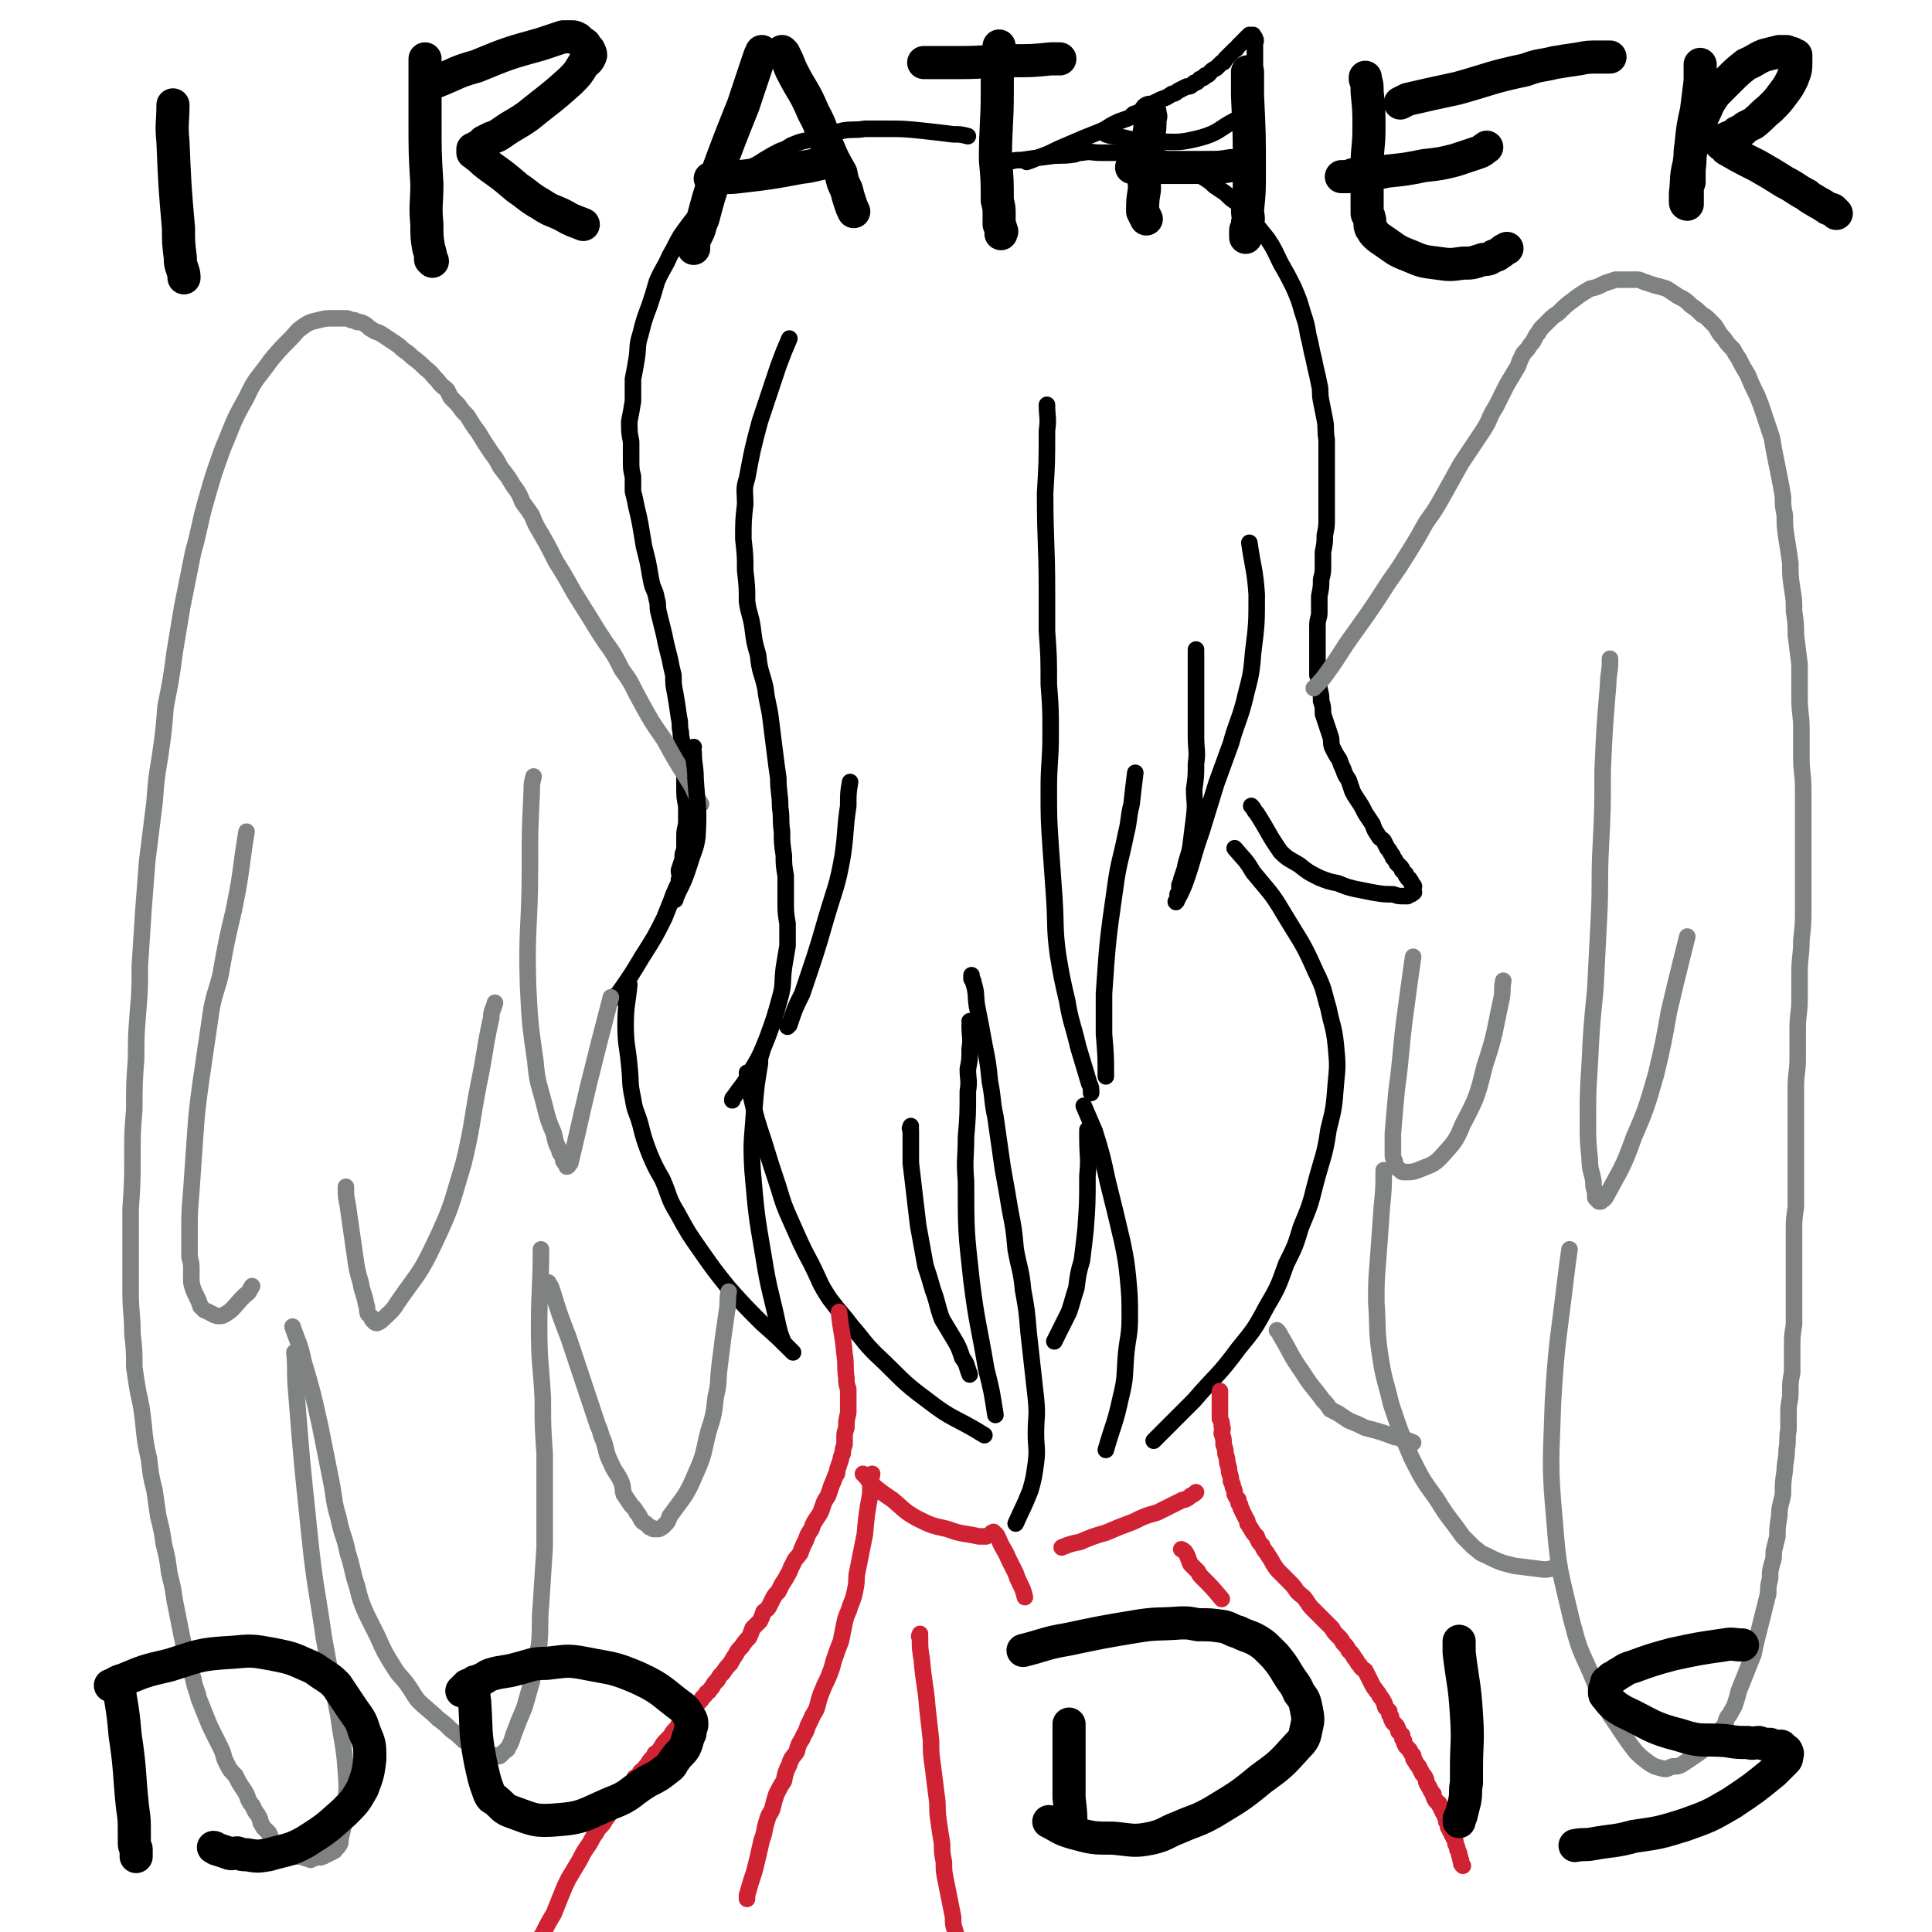 <svg viewBox='0 0 1050 1050' version='1.1' xmlns='http://www.w3.org/2000/svg' xmlns:xlink='http://www.w3.org/1999/xlink'><g fill='none' stroke='#000000' stroke-width='9' stroke-linecap='round' stroke-linejoin='round'><path d='M526,74c0,0 0,0 0,0 -4,-1 -4,-1 -8,-1 -8,-1 -8,-1 -17,-2 -10,-1 -10,-1 -20,-1 -6,0 -6,0 -11,0 -6,1 -6,0 -12,1 -4,1 -4,1 -8,2 -5,2 -5,1 -10,3 -5,1 -5,1 -10,3 -3,2 -3,2 -6,3 -4,2 -4,2 -9,5 -3,2 -3,2 -7,4 -4,2 -4,2 -8,5 -4,2 -3,2 -7,5 -3,3 -3,3 -7,6 -3,4 -3,4 -6,8 -5,6 -5,6 -10,13 -3,5 -3,6 -6,11 -3,7 -4,7 -7,14 -2,7 -2,7 -4,13 -3,8 -3,8 -5,16 -2,6 -1,7 -2,13 -1,6 -1,6 -2,11 0,6 0,6 0,12 -1,6 -1,6 -2,11 0,6 0,6 1,11 0,5 0,5 0,10 0,5 0,5 1,9 0,4 0,4 0,8 1,4 1,4 2,9 1,4 1,4 2,9 1,6 1,6 2,12 1,4 1,4 2,8 1,5 1,6 2,11 1,5 2,4 3,10 1,3 0,3 1,7 1,4 1,4 2,8 1,4 1,4 2,9 1,4 1,4 2,8 1,5 1,5 2,9 0,5 0,5 1,10 1,6 1,6 2,13 1,4 0,4 1,8 0,4 1,4 1,8 1,6 1,6 1,12 0,5 0,5 0,9 0,6 0,6 1,11 0,4 0,4 0,8 0,4 -1,4 -1,8 0,4 0,4 0,8 -1,2 -1,2 -1,5 -1,3 -1,3 -2,6 0,2 1,3 0,5 0,3 -1,3 -2,6 -1,2 -1,2 -2,5 -2,5 -2,5 -4,10 -5,10 -5,10 -12,21 -6,10 -6,10 -13,20 -1,1 -2,1 -3,3 '/><path d='M342,535c0,0 0,0 0,0 -1,11 -2,11 -2,22 0,11 1,11 2,22 1,9 0,9 2,18 1,7 2,7 4,14 2,8 2,8 5,16 3,7 3,7 7,14 4,9 3,10 8,18 6,11 6,11 13,21 7,10 7,10 15,20 9,10 9,10 18,19 9,8 9,8 17,16 '/><path d='M426,730c0,0 0,0 0,0 -2,-5 -2,-5 -3,-9 -4,-19 -5,-19 -8,-38 -4,-23 -4,-24 -6,-47 -1,-17 0,-17 1,-34 1,-12 1,-12 3,-24 0,-3 0,-3 1,-6 '/><path d='M406,583c0,0 0,0 0,0 1,6 1,6 2,12 3,13 3,13 7,25 4,13 4,13 8,25 3,10 3,10 7,19 5,11 5,12 11,23 5,10 4,10 10,19 6,8 6,7 12,15 7,8 6,8 13,15 14,13 13,14 28,25 14,11 15,9 31,19 '/><path d='M548,88c0,0 0,0 0,0 4,-1 4,-1 7,-1 7,-1 7,-1 15,-2 6,-1 7,0 13,-1 2,0 2,-1 5,-1 5,-1 5,0 10,0 3,0 3,0 7,0 5,0 5,0 11,0 4,1 4,1 8,1 4,1 4,1 8,2 3,1 3,1 6,2 3,1 3,1 6,2 3,2 3,2 6,4 3,1 3,2 5,3 3,2 3,2 5,4 3,2 3,2 6,4 3,3 3,3 6,5 2,2 2,2 4,5 3,2 3,2 5,5 4,5 4,5 8,10 4,6 4,7 7,13 4,7 4,7 7,13 3,7 3,7 5,14 2,6 2,6 3,12 1,4 1,4 2,9 1,4 1,4 2,9 1,4 1,4 2,9 1,4 0,4 1,9 1,5 1,5 2,10 1,5 0,5 1,11 0,4 0,4 0,9 0,5 0,5 0,10 0,5 0,5 0,10 0,6 0,6 0,13 0,5 0,5 -1,10 0,4 0,4 -1,9 0,3 0,3 0,7 0,4 0,4 -1,8 0,4 0,4 -1,9 0,4 0,4 0,9 0,3 -1,3 -1,7 0,4 0,4 0,7 0,3 0,3 0,6 0,3 0,3 0,6 0,4 0,4 0,8 1,3 1,3 1,7 1,4 1,4 1,7 1,3 1,3 1,7 1,3 1,3 2,6 1,3 1,3 2,6 1,3 0,3 1,6 2,4 2,4 4,7 1,3 1,3 2,5 1,3 1,3 3,6 1,3 1,3 2,6 1,2 1,2 3,5 2,3 2,3 4,7 2,3 2,3 4,6 1,3 1,3 3,6 1,2 1,1 3,3 1,2 1,2 2,4 1,1 1,1 2,3 1,1 1,1 1,2 1,1 1,1 2,3 1,1 1,1 2,2 1,1 1,1 1,2 1,1 1,1 2,2 0,1 0,1 1,2 0,1 1,0 1,1 1,1 1,1 1,2 1,1 1,1 1,1 1,1 0,1 0,2 0,1 0,1 0,1 0,1 1,1 0,1 0,1 -1,0 -1,1 -1,0 -1,0 -2,1 -1,0 -1,0 -2,0 -3,0 -3,0 -6,-1 -5,0 -5,0 -11,-1 -5,-1 -5,-1 -10,-2 -4,-1 -4,-1 -9,-3 -5,-1 -5,-1 -10,-3 -6,-3 -6,-3 -11,-7 -5,-3 -6,-3 -10,-7 -7,-10 -6,-10 -13,-21 -2,-2 -1,-2 -3,-4 '/><path d='M671,461c0,0 0,0 0,0 5,6 6,6 10,13 9,11 10,11 17,23 9,15 10,15 17,31 5,10 4,10 7,20 2,10 3,10 4,20 1,11 1,11 0,21 -1,13 -1,13 -4,25 -2,14 -3,14 -7,29 -3,12 -3,12 -8,24 -3,10 -3,10 -8,20 -4,11 -4,12 -10,22 -7,13 -7,13 -16,24 -11,15 -12,14 -24,28 -11,11 -11,11 -22,22 '/><path d='M589,601c0,0 0,0 0,0 3,7 3,7 6,14 4,13 4,13 7,27 4,16 4,16 8,33 2,10 2,10 3,19 1,11 1,11 1,22 0,10 -1,10 -2,20 -1,12 0,12 -3,24 -3,14 -4,14 -8,28 '/><path d='M591,614c0,0 0,0 0,0 0,2 0,2 0,4 0,11 1,11 0,21 0,15 0,15 -1,29 -1,9 -1,9 -2,17 -2,7 -2,7 -3,15 -2,6 -2,7 -4,13 -4,8 -4,8 -8,16 '/></g>
<g fill='none' stroke='#808282' stroke-width='9' stroke-linecap='round' stroke-linejoin='round'><path d='M381,437c0,0 0,0 0,0 -4,-6 -3,-7 -7,-13 -7,-11 -7,-11 -13,-22 -7,-10 -7,-10 -13,-21 -5,-9 -4,-9 -10,-17 -4,-8 -4,-8 -9,-15 -4,-6 -4,-6 -7,-11 -5,-8 -5,-8 -10,-16 -5,-9 -5,-9 -10,-17 -4,-8 -4,-8 -8,-15 -3,-5 -3,-5 -5,-10 -2,-3 -2,-3 -5,-7 -2,-5 -2,-5 -5,-9 -3,-5 -3,-5 -7,-10 -2,-4 -2,-4 -5,-8 -4,-6 -4,-6 -7,-11 -3,-4 -3,-4 -6,-9 -3,-3 -3,-3 -5,-6 -2,-2 -2,-2 -4,-4 -1,-2 -1,-2 -2,-4 -2,-2 -3,-2 -5,-5 -4,-4 -3,-4 -7,-7 -3,-3 -3,-3 -7,-6 -2,-2 -2,-2 -5,-4 -2,-2 -2,-2 -5,-4 -3,-2 -3,-2 -6,-4 -3,-2 -3,-1 -6,-3 -2,-1 -2,-2 -4,-3 -2,-1 -2,-1 -4,-1 -1,-1 -1,-1 -3,-1 -2,-1 -2,-1 -4,-1 -3,0 -3,0 -6,0 -4,0 -4,0 -8,1 -4,1 -5,1 -9,4 -3,2 -3,3 -6,6 -6,6 -6,6 -11,12 -7,10 -8,9 -13,20 -8,14 -7,14 -13,28 -5,14 -5,14 -9,28 -4,14 -3,14 -7,28 -3,15 -3,15 -6,30 -2,12 -2,12 -4,24 -2,15 -2,15 -5,30 -1,13 -1,13 -3,27 -2,12 -2,12 -3,25 -2,16 -2,16 -4,32 -1,13 -1,13 -2,26 -1,16 -1,16 -2,31 0,13 0,13 -1,25 -1,13 -1,13 -1,25 -1,14 -1,14 -1,28 -1,12 -1,12 -1,24 0,15 0,15 -1,30 0,13 0,13 0,25 0,10 0,10 0,20 0,12 1,12 1,23 1,9 1,9 1,18 1,7 1,7 2,13 2,9 2,9 3,18 1,10 1,10 3,19 1,9 1,9 3,17 1,7 1,7 2,14 2,8 2,8 3,15 2,8 2,8 3,16 2,8 2,8 3,15 1,5 1,5 2,10 1,5 1,5 2,10 1,5 1,5 3,11 1,5 1,6 3,11 1,6 2,6 3,11 2,5 2,5 4,10 2,5 2,5 4,9 2,4 2,4 4,8 2,4 1,4 3,8 2,4 2,4 5,7 2,4 2,4 4,7 2,3 2,3 3,6 1,2 1,2 2,3 1,2 1,2 2,4 1,1 1,1 2,3 1,2 0,2 1,3 1,2 1,2 2,3 1,1 1,1 2,2 1,2 1,2 1,3 1,1 1,1 1,2 1,1 1,1 2,2 1,1 1,1 2,2 1,1 1,1 3,2 1,1 1,0 2,1 2,0 2,1 3,1 2,0 2,0 4,0 2,1 2,1 3,1 2,1 2,1 3,0 1,0 1,0 2,-1 2,0 2,1 3,0 1,0 1,0 2,-1 1,0 1,0 2,-1 1,0 1,0 2,-1 1,0 1,0 1,-1 1,-1 2,-1 2,-2 1,-1 1,-1 1,-3 1,-6 2,-6 2,-13 1,-12 2,-12 1,-24 -1,-15 -2,-15 -4,-30 -4,-21 -4,-21 -8,-43 -4,-28 -5,-28 -8,-58 -4,-38 -4,-38 -7,-76 -1,-11 0,-11 -1,-21 '/><path d='M159,721c0,0 0,0 0,0 3,9 4,9 6,19 5,17 5,17 9,35 3,15 3,15 6,30 2,10 1,10 4,20 2,10 3,9 5,19 3,9 2,9 5,18 2,8 2,8 5,15 3,6 3,6 6,12 4,9 4,9 9,17 3,5 4,5 7,9 3,4 3,5 6,9 5,5 6,5 11,10 4,3 4,3 7,6 4,3 4,3 7,6 2,1 2,1 4,2 1,1 1,1 3,2 2,1 2,1 3,2 1,0 1,0 2,0 2,1 2,2 3,2 1,1 1,1 2,0 2,0 2,1 3,0 1,-1 1,-1 2,-2 1,-1 2,-1 2,-2 2,-3 2,-4 3,-7 3,-8 3,-8 6,-15 2,-7 2,-7 4,-14 2,-10 2,-10 4,-20 1,-11 0,-11 1,-22 1,-16 1,-16 2,-31 0,-14 0,-14 0,-27 0,-12 0,-12 0,-24 -1,-15 -1,-15 -1,-30 -1,-19 -2,-19 -2,-39 0,-21 1,-21 1,-42 '/><path d='M298,697c0,0 0,0 0,0 1,2 1,1 2,4 4,13 4,13 9,26 5,15 5,15 10,30 3,9 3,9 6,18 2,4 1,4 3,8 2,6 1,6 4,12 2,5 3,5 5,9 2,4 1,4 2,8 2,3 2,3 4,6 2,2 2,2 3,4 1,1 1,1 2,3 1,2 1,2 3,3 1,1 1,1 2,2 1,0 1,0 2,1 2,0 2,0 3,0 2,-1 2,-1 3,-2 2,-2 2,-2 3,-5 8,-11 9,-11 14,-23 5,-11 4,-11 7,-23 3,-9 3,-10 4,-19 2,-8 1,-8 2,-16 1,-8 1,-8 2,-16 1,-7 1,-7 2,-14 1,-5 0,-5 1,-11 '/><path d='M714,374c0,0 0,0 0,0 4,-4 4,-4 7,-8 8,-11 7,-11 15,-22 10,-14 10,-14 19,-28 5,-7 5,-7 10,-15 5,-8 5,-8 10,-17 5,-7 5,-7 9,-14 5,-9 5,-9 10,-18 6,-9 6,-9 12,-18 4,-6 3,-7 7,-13 3,-6 3,-6 6,-12 3,-5 3,-5 6,-10 1,-3 1,-3 3,-7 2,-2 2,-2 4,-5 1,-1 1,-1 2,-3 1,-2 1,-2 2,-3 1,-2 1,-2 3,-4 1,-1 1,-1 3,-3 2,-2 2,-2 5,-4 4,-4 4,-4 8,-7 4,-3 4,-3 9,-6 4,-1 4,-1 8,-3 3,-1 3,-1 6,-2 2,0 2,0 5,0 3,0 3,0 6,0 2,0 2,0 4,1 3,1 3,1 6,2 4,1 4,1 7,2 3,2 3,2 6,4 4,2 4,2 7,5 3,2 3,2 6,5 2,1 2,1 4,3 1,1 1,1 3,3 2,3 2,4 5,7 2,3 2,3 5,6 1,2 1,2 3,5 2,4 2,4 5,9 2,5 2,5 5,11 2,5 2,5 4,11 2,6 2,6 4,12 1,6 1,6 2,11 1,5 1,5 2,10 1,5 1,5 2,11 0,5 0,5 1,10 0,6 0,6 1,13 1,6 1,6 2,13 0,7 0,7 1,14 1,6 1,6 1,12 1,7 1,7 1,13 1,8 1,8 2,16 0,9 0,9 0,18 0,9 1,9 1,17 0,8 0,8 0,16 0,8 1,8 1,17 0,8 0,8 0,17 0,7 0,7 0,14 0,8 0,8 0,15 0,9 0,9 0,18 0,9 0,9 -1,18 0,9 -1,9 -1,18 0,7 0,7 0,14 0,8 -1,8 -1,16 0,8 0,8 0,16 0,8 -1,8 -1,16 0,7 0,7 0,13 0,6 0,6 0,12 0,6 0,6 0,12 0,6 0,6 0,13 0,7 0,7 0,15 -1,7 -1,7 -1,13 0,6 0,6 0,12 0,6 0,6 0,12 0,6 0,6 0,13 0,7 0,7 0,14 -1,6 -1,6 -1,13 0,6 0,6 0,13 -1,5 -1,5 -1,11 0,5 -1,5 -1,10 0,5 0,5 0,10 -1,5 0,5 -1,11 0,6 -1,6 -1,11 -1,7 -1,7 -1,13 -1,6 -2,6 -2,12 -1,6 -1,6 -1,11 -1,4 -1,4 -2,8 0,4 0,4 -1,7 -1,4 -1,4 -1,8 -1,4 -1,4 -1,8 -1,4 -1,4 -2,8 -1,4 -1,4 -2,8 -1,4 -1,4 -2,8 -1,4 -1,4 -2,9 -2,5 -2,5 -4,10 -2,5 -2,5 -4,10 -1,4 -1,4 -2,7 -1,3 -1,2 -2,4 -1,2 -1,2 -2,3 -1,2 -1,2 -1,3 -1,2 -1,2 -2,3 -1,2 -1,2 -2,3 -2,2 -2,2 -3,4 -2,2 -2,2 -4,4 -4,3 -4,3 -7,5 -3,2 -3,2 -6,4 -2,1 -2,1 -5,1 -3,1 -3,2 -6,1 -4,-1 -4,-1 -7,-3 -4,-3 -4,-3 -7,-6 -7,-9 -7,-10 -14,-20 -6,-11 -6,-12 -11,-24 -6,-13 -6,-13 -10,-28 -6,-26 -7,-26 -9,-52 -3,-33 -2,-33 -1,-66 2,-34 3,-34 7,-68 1,-8 1,-8 2,-15 '/><path d='M847,852c0,0 0,0 0,0 -4,0 -4,1 -8,1 -8,-1 -8,-1 -16,-2 -8,-2 -8,-2 -16,-6 -3,-1 -3,-2 -6,-4 -3,-3 -3,-3 -6,-6 -7,-10 -8,-10 -14,-20 -8,-11 -8,-11 -14,-23 -6,-14 -6,-14 -11,-29 -3,-13 -4,-13 -6,-27 -2,-13 -1,-14 -2,-28 0,-12 0,-12 1,-24 1,-14 1,-14 2,-28 1,-10 1,-10 1,-20 '/><path d='M768,784c0,0 0,0 0,0 -5,-2 -5,-2 -10,-3 -8,-3 -8,-3 -16,-5 -4,-2 -4,-2 -9,-4 -3,-2 -3,-2 -6,-4 -2,-1 -2,-1 -4,-2 -2,-3 -2,-3 -4,-5 -5,-7 -6,-7 -11,-15 -7,-10 -6,-10 -12,-20 -1,-2 -1,-2 -2,-3 '/></g>
<g fill='none' stroke='#CF2233' stroke-width='9' stroke-linecap='round' stroke-linejoin='round'><path d='M456,713c0,0 0,0 0,0 1,11 2,11 3,23 1,6 0,6 1,13 0,3 0,3 1,6 0,2 0,2 0,5 0,4 0,4 0,8 -1,4 -1,4 -1,8 -1,3 -1,3 -1,5 0,2 0,2 0,4 -1,3 -1,3 -1,5 -1,2 -1,2 -1,3 -1,3 -1,3 -2,6 0,2 0,2 -1,3 -1,3 -1,3 -2,5 -1,3 -1,3 -2,6 -2,3 -2,3 -3,6 -1,3 -1,3 -3,6 -2,3 -2,3 -3,6 -2,3 -2,3 -3,6 -2,4 -2,4 -3,7 -2,3 -3,3 -4,6 -2,3 -1,3 -3,6 -1,2 -1,2 -3,5 -1,2 -1,2 -2,4 -2,2 -2,2 -3,4 -1,2 -1,2 -2,4 -1,2 -2,2 -3,3 -1,3 -1,3 -2,5 -2,2 -2,2 -4,4 -1,3 -1,3 -2,5 -2,2 -2,2 -4,5 -2,2 -2,2 -3,4 -2,3 -2,3 -3,5 -2,2 -2,2 -4,5 -2,2 -2,2 -3,4 -2,2 -2,2 -3,4 -2,2 -1,2 -3,3 -1,2 -2,2 -3,4 -2,2 -2,2 -3,4 -2,2 -2,2 -3,3 -2,2 -1,2 -3,3 -1,2 -1,2 -3,3 -1,2 -1,2 -3,4 -1,1 -1,2 -2,3 -1,1 -1,1 -3,3 -1,1 -1,2 -2,3 -1,2 -1,2 -3,3 -1,2 -1,2 -2,3 -2,2 -1,2 -3,4 -1,2 -1,1 -3,3 -1,2 -1,2 -3,3 -1,3 -1,3 -3,5 -2,2 -2,2 -4,5 -2,3 -2,3 -4,6 -2,3 -2,3 -5,7 -2,4 -3,3 -5,7 -3,4 -2,4 -5,8 -2,3 -2,3 -4,7 -3,5 -3,5 -6,10 -2,4 -2,4 -4,9 -2,5 -2,5 -4,10 -3,5 -3,5 -6,11 -2,3 -2,3 -4,7 '/><path d='M663,756c0,0 0,0 0,0 0,3 0,3 0,7 0,4 0,4 0,8 1,2 1,2 1,4 1,2 0,2 0,4 1,3 1,3 1,6 1,3 1,3 1,5 1,3 1,3 1,5 1,3 1,3 1,5 1,3 1,3 1,5 1,2 1,2 1,3 1,2 1,2 1,4 1,2 1,2 2,3 0,2 0,2 1,3 0,2 1,2 1,3 1,2 1,2 2,4 1,2 1,1 1,3 1,1 1,2 2,3 1,2 1,2 3,4 1,3 1,3 3,5 1,3 2,3 3,5 2,3 2,3 3,5 2,3 2,3 4,5 2,2 2,2 4,4 3,3 3,3 5,6 3,3 3,2 5,5 2,3 2,3 4,5 3,3 3,3 5,5 3,3 3,3 5,5 1,2 1,2 3,4 2,2 2,2 3,4 2,2 2,2 3,4 2,2 2,2 3,4 2,2 1,2 3,4 1,2 2,2 3,3 1,2 1,2 2,4 1,2 1,2 2,4 1,2 1,1 2,3 1,1 1,1 2,3 1,1 1,1 2,3 1,1 0,1 1,3 1,1 1,1 2,2 0,2 0,2 1,3 0,1 0,1 1,3 1,1 1,1 2,2 1,2 1,2 1,3 1,1 1,1 2,2 0,2 0,2 1,3 0,1 0,1 1,3 1,1 1,1 2,2 1,2 1,2 2,3 0,2 0,2 1,3 1,2 1,2 2,3 1,2 1,2 2,4 1,1 1,1 2,3 0,1 0,2 1,3 0,1 1,1 1,2 1,2 1,2 2,3 0,1 0,2 1,3 0,1 1,1 2,2 0,1 0,1 1,2 0,1 0,1 1,2 0,1 0,1 1,2 0,1 0,1 1,2 0,1 0,1 0,2 1,1 1,1 1,3 1,1 1,1 1,2 1,1 1,1 1,2 1,1 1,1 1,2 1,1 1,1 1,3 1,2 1,2 1,3 1,2 1,2 1,3 1,2 0,2 1,3 0,2 0,2 1,3 0,0 0,0 0,0 '/></g>
<g fill='none' stroke='#000000' stroke-width='18' stroke-linecap='round' stroke-linejoin='round'><path d='M94,57c0,0 0,0 0,0 0,10 -1,10 0,20 1,24 1,24 3,47 0,8 0,8 1,16 0,3 0,3 1,6 1,3 1,3 1,5 '/><path d='M231,32c0,0 0,0 0,0 0,5 0,5 0,10 0,12 0,12 0,24 0,17 0,17 1,34 0,11 -1,11 0,22 0,7 0,7 1,13 1,3 1,3 1,6 0,0 1,0 1,1 '/><path d='M233,47c0,0 0,0 0,0 2,-2 2,-2 5,-3 10,-4 10,-5 21,-8 17,-7 17,-7 35,-12 6,-2 6,-2 12,-4 2,0 2,0 5,0 1,0 1,0 3,1 1,1 1,1 2,2 2,1 2,1 2,2 1,1 1,1 2,2 0,1 1,1 1,3 -1,3 -2,3 -4,5 -3,5 -3,5 -7,9 -11,10 -12,10 -23,19 -7,5 -7,4 -14,9 -3,2 -3,2 -6,3 -2,1 -2,1 -4,2 -1,1 -1,1 -2,2 -1,1 -1,1 -2,1 -1,1 -1,1 -2,1 0,1 0,1 0,2 0,0 1,0 1,0 1,1 1,2 2,2 3,3 3,3 7,6 7,5 7,5 14,11 6,4 6,5 13,9 6,4 6,3 12,6 5,3 6,3 11,5 '/><path d='M414,28c0,0 0,0 0,0 -1,2 -1,2 -2,5 -4,12 -4,12 -8,24 -8,20 -8,20 -15,39 -4,11 -4,12 -7,23 -2,4 -1,4 -3,8 -1,2 -1,2 -2,4 0,2 0,2 0,3 0,1 0,1 0,1 '/><path d='M425,28c0,0 0,0 0,0 0,0 0,0 1,1 2,4 2,4 4,9 6,12 7,11 12,23 5,9 4,10 8,19 3,7 3,7 7,14 1,5 1,5 3,9 1,4 1,4 2,7 1,3 1,3 2,5 '/><path d='M386,97c0,0 0,0 0,0 0,0 0,0 1,0 7,-1 7,0 15,-1 17,-2 17,-2 33,-5 9,-1 8,-2 17,-3 0,-1 0,0 1,0 '/><path d='M543,25c0,0 0,0 0,0 0,2 0,2 0,3 -1,11 -1,11 -1,22 0,18 -1,18 -1,37 1,11 1,11 1,22 1,4 1,4 1,8 0,3 0,3 0,5 1,2 1,2 1,3 1,1 0,1 0,2 '/><path d='M502,34c0,0 0,0 0,0 2,0 2,0 5,0 7,0 7,0 15,0 14,0 14,-1 28,-1 11,0 11,0 21,-1 2,0 2,0 5,0 0,0 0,0 0,0 '/><path d='M625,61c0,0 0,0 0,0 0,0 0,0 0,1 0,1 1,1 0,2 0,6 0,6 -1,11 -1,8 -1,7 -2,15 -1,6 0,6 0,13 -1,6 -1,6 -1,12 1,2 1,2 2,4 '/><path d='M678,39c0,0 0,0 0,0 0,1 0,1 0,2 0,6 0,6 0,11 1,21 1,21 1,42 0,10 0,10 -1,20 0,4 1,4 0,7 0,2 0,2 -1,4 0,2 0,2 0,3 0,0 0,0 0,1 '/><path d='M615,91c0,0 0,0 0,0 1,0 1,0 1,0 7,0 7,0 14,0 14,0 14,0 27,0 6,0 6,0 12,-1 3,0 3,0 7,-1 '/><path d='M742,42c0,0 0,0 0,0 0,1 0,1 0,1 1,3 1,3 1,7 1,10 1,10 1,20 0,10 -1,10 -1,20 0,7 0,7 0,14 0,6 0,6 0,12 0,1 1,1 1,2 1,3 0,3 1,6 1,1 1,2 2,3 2,2 2,2 5,4 6,4 6,5 14,8 7,3 7,3 15,4 7,1 7,1 14,0 5,0 5,0 11,-2 3,0 3,0 6,-2 2,0 2,-1 4,-2 1,-1 1,-1 3,-2 '/><path d='M729,96c0,0 0,0 0,0 1,0 1,0 1,0 1,0 1,0 2,0 2,0 2,0 3,-1 10,-1 10,0 19,-2 10,-1 10,-1 20,-3 9,-1 9,-1 17,-3 6,-2 6,-2 12,-4 3,-1 2,-1 5,-3 0,0 0,0 0,0 '/><path d='M761,56c0,0 0,0 0,0 2,-1 2,-1 4,-2 13,-3 13,-3 27,-6 18,-5 18,-6 37,-10 8,-3 8,-2 16,-4 6,-1 6,-1 13,-2 5,-1 5,-1 11,-1 3,0 3,0 6,0 '/><path d='M924,35c0,0 0,0 0,0 0,0 0,0 0,1 0,1 0,1 0,1 0,1 0,1 0,2 0,3 0,3 0,5 -1,8 -1,8 -2,16 -2,9 -2,9 -3,19 -1,6 0,6 -1,13 0,4 0,4 0,7 -1,2 -1,2 -1,4 0,1 0,1 0,2 0,2 0,2 0,3 0,1 0,1 0,2 0,1 0,1 0,1 0,0 -1,0 -1,-1 0,0 0,-1 0,-2 0,-1 0,-1 0,-3 1,-8 0,-8 2,-16 1,-8 1,-8 3,-15 2,-7 2,-6 5,-12 2,-4 2,-5 4,-8 2,-3 2,-3 4,-5 3,-3 3,-3 6,-6 4,-4 4,-4 9,-8 5,-2 5,-3 10,-5 4,-1 4,-1 8,-2 2,0 2,0 4,0 1,1 1,1 3,1 1,1 1,1 2,1 0,2 0,2 0,3 0,5 0,5 -2,10 -2,4 -2,4 -5,8 -3,4 -3,4 -7,8 -5,4 -4,4 -9,8 -2,1 -2,1 -4,2 -2,1 -1,2 -3,2 -1,1 -1,1 -2,1 -1,1 -1,1 -2,2 -2,1 -2,0 -3,1 -1,0 -1,1 -2,1 -1,1 -1,0 -1,0 -1,1 -1,1 -1,1 0,1 0,1 0,1 1,1 1,1 2,1 1,2 1,2 3,3 7,4 7,4 15,8 7,4 7,4 15,9 6,3 6,4 12,7 2,2 3,2 6,4 2,1 2,1 5,3 1,1 1,0 3,1 1,1 1,1 2,2 0,0 0,0 0,0 '/><path d='M64,915c0,0 0,0 0,0 0,2 0,2 1,5 2,12 2,12 3,23 3,20 2,20 4,39 1,7 1,7 1,14 0,3 0,3 0,6 0,2 1,2 1,3 0,2 0,2 0,3 0,0 0,0 0,1 '/><path d='M60,916c0,0 0,0 0,0 3,-1 3,-2 7,-3 12,-5 12,-5 25,-8 16,-5 16,-6 34,-7 11,-1 11,-1 22,1 10,2 10,2 19,6 5,2 5,3 10,6 3,2 3,2 6,5 4,6 4,6 8,12 4,6 5,6 7,13 3,7 3,7 3,15 -1,8 -1,8 -4,16 -4,7 -4,7 -10,13 -10,9 -10,9 -21,16 -9,5 -10,4 -20,7 -6,1 -6,1 -12,0 -3,0 -2,0 -5,-1 -2,0 -3,1 -5,0 -3,-1 -3,-1 -6,-2 -1,0 -1,-1 -2,-1 '/><path d='M258,914c0,0 0,0 0,0 0,5 -1,5 0,11 1,16 0,16 3,32 2,9 2,10 5,18 1,2 1,2 3,3 5,4 4,5 10,7 11,4 12,5 24,4 14,-1 15,-3 29,-9 11,-4 10,-6 20,-12 6,-3 6,-3 11,-7 3,-2 2,-3 4,-5 2,-3 3,-3 5,-6 2,-4 1,-4 3,-8 0,-3 1,-3 1,-5 0,-3 -1,-3 -2,-5 -1,-2 -1,-2 -3,-4 -11,-8 -11,-10 -24,-16 -14,-6 -14,-5 -29,-8 -10,-2 -11,-1 -21,0 -8,0 -8,1 -16,3 -7,2 -7,1 -14,3 -3,1 -3,2 -6,3 -2,1 -2,1 -4,2 -1,1 -1,0 -3,1 -1,1 -1,1 -2,2 0,0 0,0 -1,1 '/><path d='M581,937c0,0 0,0 0,0 0,6 0,6 0,12 0,14 0,14 0,28 1,9 1,9 1,17 0,0 0,0 0,0 '/><path d='M556,897c0,0 0,0 0,0 12,-3 12,-4 24,-6 19,-4 19,-4 37,-7 12,-2 12,-1 25,-2 4,0 4,0 9,1 7,0 7,0 14,1 4,1 4,2 8,3 6,3 6,2 11,5 3,2 3,2 6,5 2,2 2,2 3,3 4,5 4,5 7,10 3,5 4,5 6,10 3,4 3,4 4,9 1,5 1,6 0,10 -1,5 -1,6 -5,10 -9,10 -9,10 -20,18 -12,10 -13,10 -26,18 -9,5 -9,4 -18,8 -8,3 -7,4 -15,6 -10,2 -10,1 -21,0 -11,0 -11,0 -22,-3 -7,-2 -7,-3 -13,-6 '/><path d='M793,892c0,0 0,0 0,0 0,3 0,3 0,6 2,17 3,17 4,34 1,15 0,15 0,29 0,4 0,4 0,8 -1,5 0,5 -1,10 -1,4 -1,4 -2,8 -1,1 -1,1 -1,3 '/><path d='M947,894c0,0 0,0 0,0 -5,0 -5,-1 -10,0 -14,2 -14,2 -28,5 -11,3 -11,3 -22,7 -4,1 -4,2 -8,4 -2,2 -3,1 -4,3 -2,1 -2,1 -2,3 -1,2 -1,2 -1,3 0,2 0,2 1,3 3,4 4,5 9,8 15,7 15,9 31,13 12,4 12,2 25,3 6,1 6,1 12,1 3,1 3,0 6,0 3,1 3,1 6,1 2,1 2,1 3,1 1,0 1,0 3,0 1,1 1,1 2,2 0,0 1,0 1,1 1,1 0,2 0,3 0,1 0,1 -1,2 -3,3 -3,3 -6,6 -11,9 -11,9 -23,17 -12,7 -12,7 -26,12 -13,4 -13,4 -27,6 -11,3 -11,2 -22,4 -5,1 -5,0 -10,1 '/></g>
<g fill='none' stroke='#808282' stroke-width='9' stroke-linecap='round' stroke-linejoin='round'><path d='M134,452c0,0 0,0 0,0 -1,6 -1,6 -2,13 -2,15 -2,15 -5,30 -4,17 -4,17 -7,34 -2,9 -3,9 -5,19 -3,20 -3,21 -6,41 -2,15 -2,15 -3,29 -1,14 -1,14 -2,29 -1,12 -1,12 -1,24 0,6 0,6 0,12 1,4 1,4 1,7 0,4 0,4 0,7 1,4 1,4 3,8 1,2 1,2 2,5 1,1 1,1 2,2 5,2 6,4 10,3 6,-3 6,-5 12,-11 3,-2 2,-2 4,-5 '/><path d='M188,645c0,0 0,0 0,0 0,0 0,0 0,1 0,4 0,4 1,9 2,14 2,14 4,28 1,7 1,7 3,14 1,6 2,6 3,12 1,2 0,2 1,5 1,1 1,1 2,2 0,1 0,1 1,2 1,1 1,1 2,1 2,-1 2,-1 3,-2 4,-4 5,-4 8,-9 11,-16 12,-15 20,-32 10,-21 9,-21 16,-44 5,-21 4,-21 8,-42 4,-19 3,-19 7,-37 0,-4 1,-4 2,-8 '/><path d='M290,422c0,0 0,0 0,0 -1,4 -1,4 -1,8 -1,21 -1,21 -1,42 0,32 -2,32 -1,64 1,20 1,20 4,41 1,12 2,12 5,24 2,8 2,8 5,15 1,5 1,5 3,9 0,2 1,2 2,4 0,2 0,2 1,3 1,1 1,2 1,2 1,0 1,-1 2,-2 5,-21 5,-22 10,-43 6,-24 6,-24 12,-47 '/><path d='M768,520c0,0 0,0 0,0 -2,14 -2,14 -4,29 -3,22 -2,22 -5,44 -1,11 -1,11 -2,23 0,4 0,4 0,8 0,2 0,2 0,4 0,1 0,1 1,3 0,2 0,2 1,3 0,1 1,1 2,2 1,1 1,1 2,1 5,0 5,0 10,-2 5,-2 6,-2 10,-6 7,-8 8,-8 12,-18 8,-15 8,-16 12,-32 6,-18 5,-18 9,-36 1,-5 0,-5 1,-10 '/><path d='M875,358c0,0 0,0 0,0 0,1 0,1 0,1 0,7 -1,7 -1,13 -2,24 -2,24 -3,47 0,21 0,21 -1,41 -1,19 0,19 -1,39 -1,20 -1,20 -2,39 -2,20 -2,20 -3,40 -1,16 -1,16 -1,31 0,11 0,11 1,21 0,6 1,6 2,12 0,3 0,3 1,6 0,2 0,2 0,3 1,1 1,1 2,2 0,0 0,0 1,0 1,-1 2,-1 3,-3 8,-15 9,-15 15,-32 7,-16 7,-17 12,-34 4,-17 4,-17 7,-34 4,-17 4,-17 8,-33 1,-4 1,-4 2,-8 '/></g>
<g fill='none' stroke='#000000' stroke-width='9' stroke-linecap='round' stroke-linejoin='round'><path d='M377,406c0,0 0,0 0,0 0,1 -1,1 0,3 0,7 1,7 1,14 1,16 2,16 1,32 -1,7 -2,7 -4,14 -3,9 -3,9 -7,17 0,1 -1,1 -1,3 '/><path d='M429,184c0,0 0,0 0,0 -3,7 -3,7 -6,15 -5,15 -5,15 -10,30 -4,15 -4,15 -7,31 -2,6 -1,7 -1,14 -1,9 -1,9 -1,19 1,9 1,9 1,17 1,9 1,9 1,17 1,7 2,7 3,14 1,8 1,8 3,15 1,10 2,9 4,18 1,9 2,9 3,18 1,8 1,8 2,16 1,8 1,8 2,15 0,8 1,8 1,16 1,6 0,6 1,13 0,6 0,6 1,13 0,5 0,5 1,11 0,7 0,7 0,13 0,7 0,7 1,13 0,6 0,6 0,12 -1,6 -1,6 -2,12 -1,8 0,9 -2,16 -3,11 -3,11 -7,22 -4,10 -4,10 -10,20 -3,6 -4,6 -8,12 -1,1 -1,1 -1,2 '/><path d='M428,558c0,0 0,0 0,0 0,-1 0,-1 1,-1 3,-9 3,-9 7,-17 7,-21 7,-20 13,-41 5,-17 6,-17 9,-34 2,-14 1,-14 3,-27 0,-7 0,-7 1,-13 '/><path d='M569,220c0,0 0,0 0,0 0,7 1,7 0,14 0,17 0,17 -1,34 0,27 1,27 1,54 0,11 0,11 0,21 1,14 1,14 1,29 1,13 1,13 1,27 0,15 -1,15 -1,30 0,16 0,16 1,31 1,14 1,14 2,28 1,16 0,16 2,31 2,12 2,12 5,25 2,12 3,12 6,25 3,10 3,10 6,20 1,2 1,2 1,5 '/><path d='M601,585c0,0 0,0 0,0 0,-11 0,-11 -1,-23 0,-11 0,-11 0,-22 2,-29 2,-29 6,-57 2,-15 3,-15 6,-30 2,-8 1,-8 3,-16 1,-9 1,-9 2,-17 '/><path d='M650,353c0,0 0,0 0,0 0,0 0,0 0,1 0,7 0,7 0,15 0,16 0,16 0,31 0,8 1,8 0,15 0,7 0,7 -1,14 0,7 1,7 0,15 -1,8 -1,8 -2,16 -1,6 -2,6 -3,12 -1,3 -1,3 -2,6 0,1 0,1 -1,3 0,1 0,1 0,2 0,2 0,2 -1,3 0,1 0,1 0,2 0,1 -1,3 -1,2 2,-3 3,-5 5,-10 5,-14 4,-14 9,-28 4,-13 4,-13 8,-26 4,-11 4,-11 8,-22 3,-11 4,-11 7,-22 3,-13 4,-13 5,-27 2,-16 2,-16 2,-32 -1,-14 -2,-14 -4,-28 '/><path d='M495,612c0,0 0,0 0,0 0,1 -1,1 0,2 0,9 0,9 0,18 2,17 2,17 4,34 2,11 2,11 4,22 2,6 2,6 4,13 3,8 2,8 5,16 3,5 3,5 6,10 3,5 3,5 5,11 3,4 2,4 4,9 '/><path d='M541,769c0,0 0,0 0,0 -2,-13 -2,-13 -5,-25 -4,-24 -5,-24 -8,-48 -3,-27 -3,-27 -3,-54 -1,-12 0,-12 0,-24 1,-12 1,-12 1,-25 1,-6 0,-6 0,-12 1,-5 1,-5 1,-11 1,-6 0,-6 0,-13 1,-1 0,-1 0,-2 '/><path d='M528,530c0,0 0,0 0,0 0,1 0,1 0,2 1,1 1,1 1,2 2,6 1,7 2,13 2,10 2,10 4,21 2,10 2,10 3,20 2,10 1,10 3,19 2,14 2,14 4,28 2,11 2,11 4,23 2,10 2,10 3,21 2,11 3,11 4,22 2,11 2,11 3,23 1,9 1,9 2,18 1,9 1,9 2,18 1,10 0,10 0,19 0,8 1,8 0,16 -1,7 -1,8 -3,15 -4,10 -4,9 -8,18 '/><path d='M558,88c0,0 0,0 0,0 3,-1 3,-1 5,-2 6,-2 6,-2 12,-5 7,-3 7,-3 14,-6 5,-2 5,-2 10,-4 4,-2 3,-2 7,-4 2,-1 2,-1 5,-2 3,-1 3,-1 5,-3 3,-1 3,-1 6,-3 3,-1 3,-1 5,-3 2,-1 2,-1 4,-2 3,-1 3,-1 6,-3 2,0 2,-1 4,-2 2,-1 2,-1 4,-2 2,0 2,0 4,-2 2,0 2,-1 3,-2 2,-1 2,0 3,-2 2,0 2,-1 3,-2 1,-1 1,-1 3,-2 1,-1 1,-1 3,-3 1,0 1,0 2,-2 1,-1 1,-1 2,-2 1,-1 1,-1 3,-3 1,0 1,-1 2,-2 1,-1 1,-1 2,-2 0,0 0,0 1,-1 1,-1 1,-1 2,-2 0,0 0,0 1,-1 0,0 1,0 1,0 1,0 1,0 1,0 0,0 0,0 0,1 1,1 1,0 1,1 1,1 0,2 0,3 0,2 0,2 0,5 0,5 0,5 0,10 0,4 0,4 -1,7 0,3 -1,3 -1,5 -1,2 -1,2 -1,3 -1,2 0,2 -1,3 -1,2 -1,2 -2,3 -1,2 0,2 -1,3 -1,2 -1,2 -3,2 -10,5 -9,7 -20,10 -12,3 -12,2 -24,2 -11,0 -11,-1 -21,-3 -3,0 -3,0 -6,-1 '/></g>
<g fill='none' stroke='#CF2233' stroke-width='9' stroke-linecap='round' stroke-linejoin='round'><path d='M474,801c0,0 0,0 0,0 -1,5 -1,5 -1,11 -2,11 -2,11 -3,22 -2,10 -2,10 -4,20 -1,4 0,4 -1,9 -1,5 -1,5 -3,10 -1,4 -2,4 -3,9 -1,5 -1,5 -2,10 -2,5 -2,5 -4,11 -1,4 -1,4 -3,9 -2,4 -2,4 -4,9 -1,3 -1,3 -2,7 -1,3 -2,3 -3,6 -1,2 -1,2 -2,4 -1,4 -2,4 -3,7 -2,3 -2,3 -3,7 -2,3 -3,3 -4,7 -2,4 -2,4 -3,9 -2,3 -2,3 -4,7 -1,3 -1,3 -2,7 -1,4 -2,3 -3,7 -2,6 -1,6 -3,11 -2,9 -2,9 -4,17 -2,6 -2,6 -4,13 0,1 0,1 0,2 '/><path d='M500,888c0,0 0,0 0,0 0,1 -1,1 0,2 0,6 0,6 1,12 1,13 2,13 3,26 1,9 1,9 2,18 0,7 0,7 1,14 1,8 1,8 2,16 1,6 0,6 1,13 1,7 1,7 2,13 0,5 0,5 1,10 0,5 0,5 1,10 1,5 1,5 2,10 1,5 1,5 2,10 0,4 0,4 1,7 1,3 0,3 1,5 0,1 0,1 1,2 '/><path d='M469,801c0,0 0,0 0,0 2,2 2,2 4,5 6,5 6,5 12,9 6,5 6,6 13,10 8,4 8,4 17,6 8,3 8,2 17,4 2,0 2,0 4,0 '/><path d='M577,841c0,0 0,0 0,0 5,-2 5,-2 10,-3 7,-3 7,-3 14,-5 7,-3 7,-3 15,-6 6,-3 6,-3 13,-5 4,-2 4,-2 8,-4 2,-1 2,-1 4,-2 2,-1 2,-1 3,-1 2,-1 2,-1 3,-2 2,-1 2,-1 3,-2 0,0 0,0 0,0 '/><path d='M539,833c0,0 0,0 0,0 1,0 1,-1 1,0 2,1 2,2 3,4 2,5 3,5 5,10 2,4 2,4 4,8 1,3 1,3 2,5 2,4 2,4 3,8 '/><path d='M642,842c0,0 0,0 0,0 2,1 2,1 3,3 1,2 1,3 2,5 2,2 2,2 4,4 1,2 1,2 2,3 6,6 6,6 11,12 '/></g>
</svg>